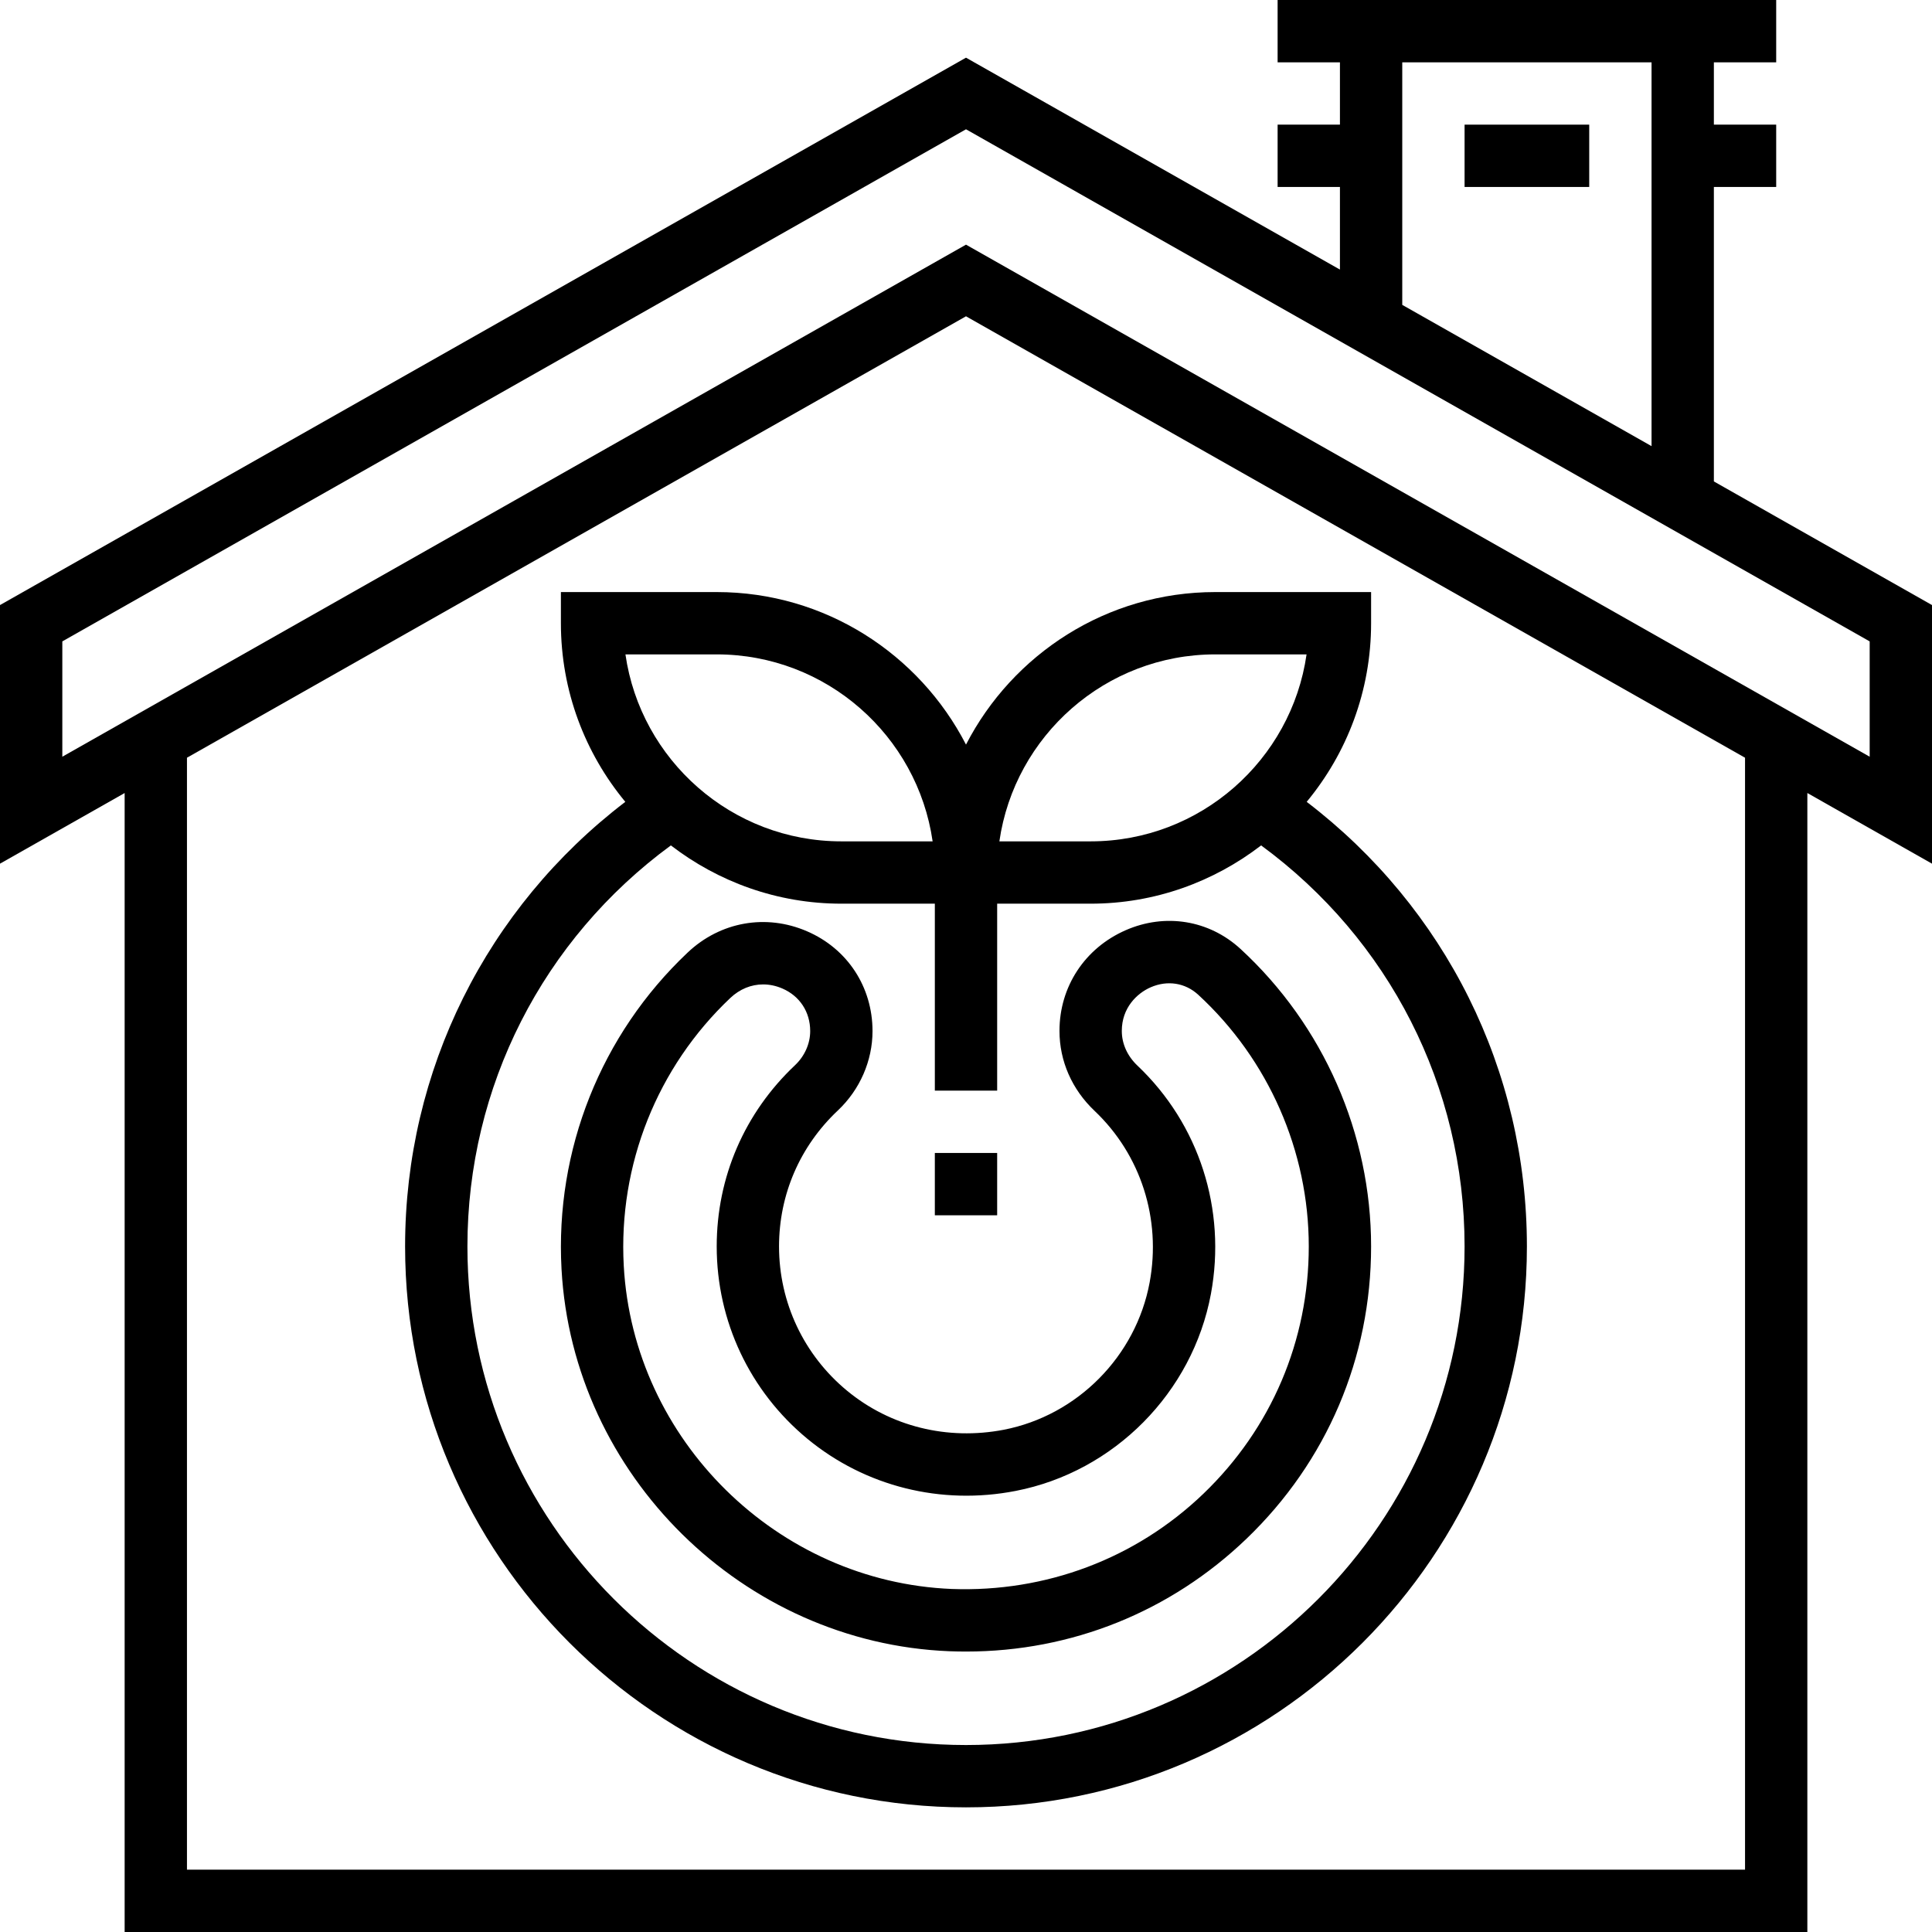 <?xml version="1.0" encoding="iso-8859-1"?>
<!-- Generator: Adobe Illustrator 19.0.0, SVG Export Plug-In . SVG Version: 6.00 Build 0)  -->
<svg version="1.1" id="Layer_1" xmlns="http://www.w3.org/2000/svg" xmlns:xlink="http://www.w3.org/1999/xlink" x="0px" y="0px"
	 viewBox="0 0 496 496" style="enable-background:new 0 0 496 496;" xml:space="preserve">
<g>
	<g>
		<g>
			<path d="M440,123.6V48h16V32h-16V16h16V0H328v16h16v16h-16v16h16v21.208l-96-54.4L0,155.336v66.392l32-18.136V496h432V203.592
				l32,18.136v-66.392L440,123.6z M360,16h64v98.536l-64-36.264V16z M448,480H48V194.528L248,81.2l200,113.328V480z M480,194.272
				L248,62.808L16,194.272v-29.608L248,33.192l232,131.472V194.272z"/>
			<rect x="376" y="32" width="32" height="16"/>
			<path d="M217.496,357.064C206.376,347.896,200,334.392,200,320c0-13.328,5.36-25.72,15.08-34.888
				c5.672-5.336,8.92-12.776,8.92-20.4c0-11.344-6.448-21.168-16.832-25.632c-10.528-4.544-22.28-2.448-30.648,5.488
				c-22.24,21.016-34.04,50.632-32.36,81.248c2.88,52.888,46.616,95.984,99.568,98.104c1.448,0.056,2.888,0.08,4.32,0.08
				c27.016,0,52.44-10.2,72-28.992C340.648,375.208,352,348.568,352,320c0-28.92-12.216-56.76-33.52-76.376
				c-8.064-7.424-19.36-9.264-29.512-4.8C278.504,243.416,272,253.304,272,264.648v0.04c0,7.72,3.2,15,9.016,20.512
				c11.872,11.256,17.152,27.72,14.128,44.04c-3.512,18.944-18.56,34.144-37.432,37.816
				C243.216,369.848,228.608,366.224,217.496,357.064z M260.76,382.76c25.272-4.912,45.408-25.24,50.12-50.592
				c4.016-21.68-3.032-43.568-18.84-58.568c-2.608-2.464-4.04-5.632-4.04-8.912v-0.04c0-5.848,3.824-9.608,7.4-11.176
				c4.304-1.88,8.88-1.168,12.232,1.92C325.664,271.992,336,295.536,336,320c0,24.168-9.6,46.72-27.04,63.472
				c-17.432,16.744-40.544,25.336-64.584,24.464c-44.8-1.8-81.8-38.248-84.24-82.992c-1.416-25.904,8.56-50.968,27.376-68.752
				c2.416-2.28,5.36-3.464,8.408-3.464c1.64,0,3.304,0.344,4.928,1.048c4.472,1.928,7.152,6.016,7.152,10.936
				c0,3.232-1.424,6.424-3.896,8.76C191.144,285.696,184,302.216,184,320c0,19.184,8.504,37.192,23.312,49.408
				C222.136,381.624,241.6,386.496,260.76,382.76z"/>
			<path d="M184,152h-40v8c0,17.408,6.216,33.392,16.536,45.856C124.936,233.048,104,274.76,104,320c0,79.4,64.6,144,144,144
				s144-64.6,144-144c0-45.24-20.936-86.952-56.536-114.144C345.784,193.392,352,177.408,352,160v-8h-40
				c-27.872,0-52.04,15.944-64,39.16C236.04,167.944,211.872,152,184,152z M184,168c28.168,0,51.536,20.896,55.432,48H216
				c-28.168,0-51.536-20.896-55.432-48H184z M312,168h23.432c-3.888,27.104-27.264,48-55.432,48h-23.432
				C260.464,188.896,283.832,168,312,168z M256,232h24c16.472,0,31.624-5.624,43.768-14.96C356.632,241.16,376,278.96,376,320
				c0,70.576-57.424,128-128,128s-128-57.424-128-128c0-41.04,19.368-78.84,52.232-102.96C184.376,226.376,199.528,232,216,232h24
				v48h16V232z"/>
			<rect x="240" y="296" width="16" height="16"/>
		</g>
	</g>
</g>
<g>
</g>
<g>
</g>
<g>
</g>
<g>
</g>
<g>
</g>
<g>
</g>
<g>
</g>
<g>
</g>
<g>
</g>
<g>
</g>
<g>
</g>
<g>
</g>
<g>
</g>
<g>
</g>
<g>
</g>
</svg>
